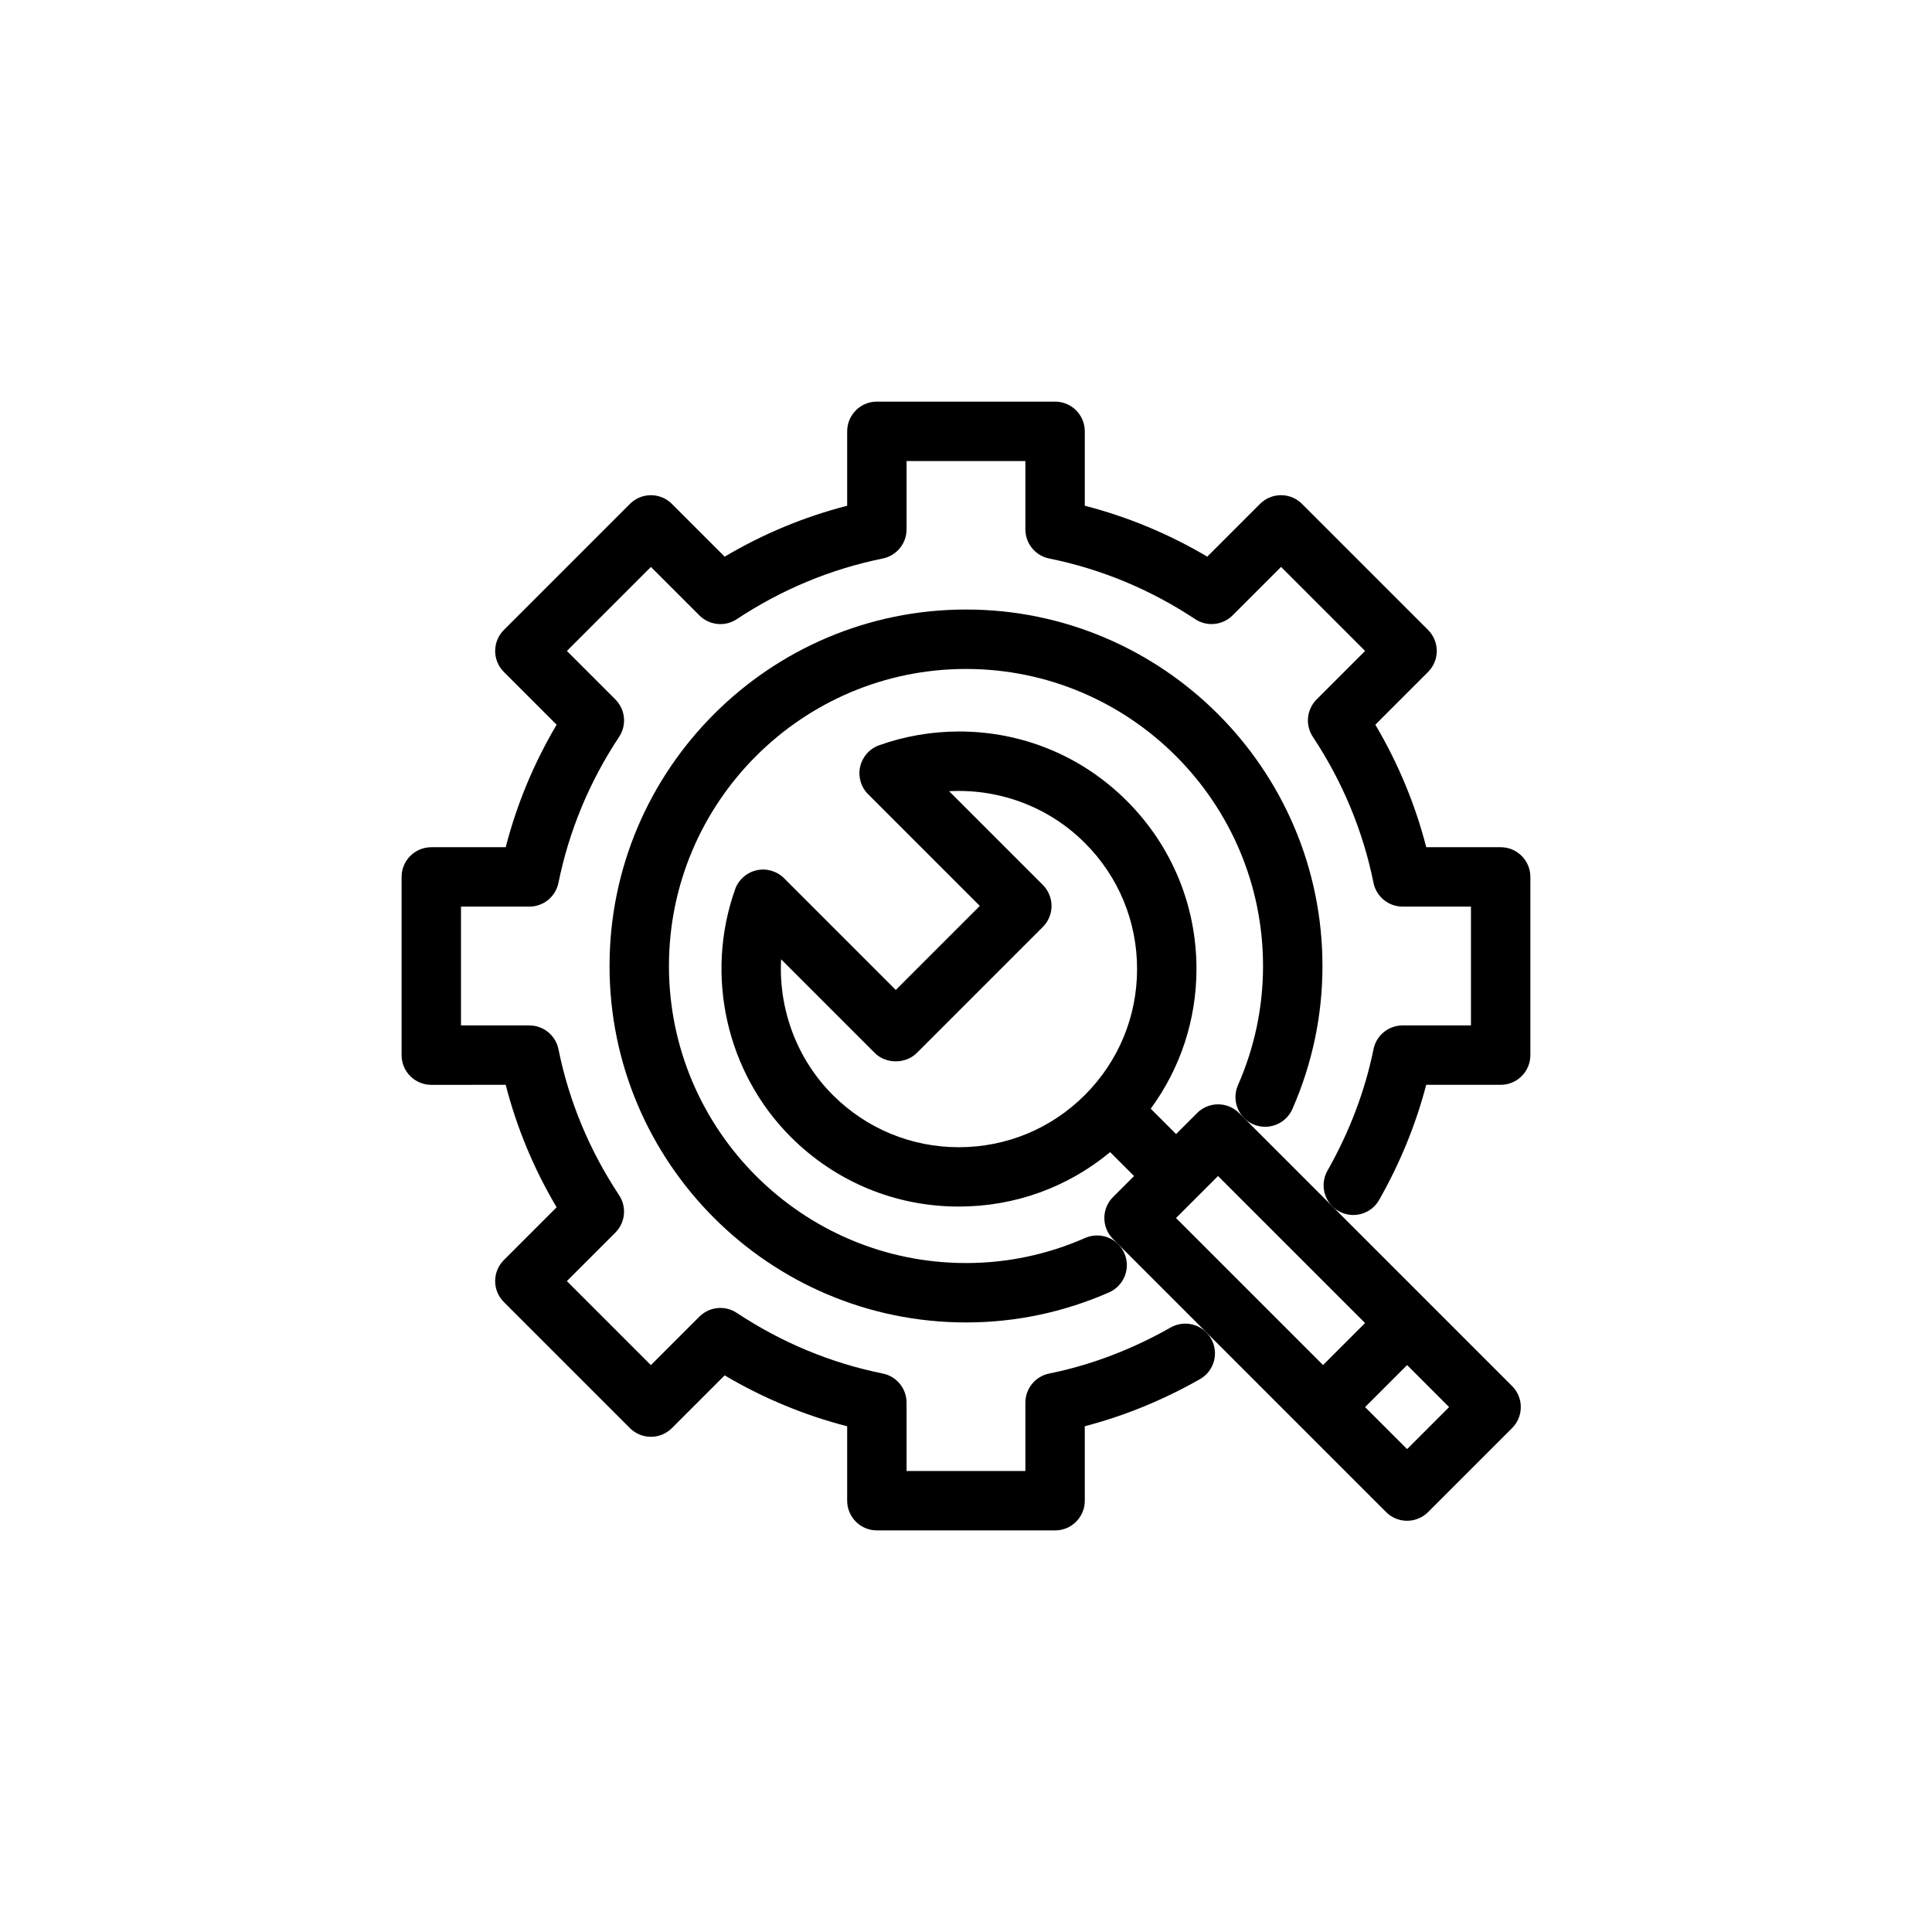 <?xml version="1.0" encoding="UTF-8"?>
<!-- Uploaded to: SVG Repo, www.svgrepo.com, Generator: SVG Repo Mixer Tools -->
<svg fill="#000000" width="800px" height="800px" version="1.1" viewBox="144 144 512 512" xmlns="http://www.w3.org/2000/svg">
 <g>
  <path d="m400 494.46c-52.09 0-94.465-42.375-94.465-94.465s42.375-94.465 94.465-94.465 94.465 42.375 94.465 94.465c0 13.105-2.684 25.867-7.973 37.918-1.754 3.969-6.383 5.762-10.375 4.047-3.977-1.754-5.785-6.398-4.047-10.375 4.414-10.051 6.648-20.668 6.648-31.586 0-43.406-35.312-78.719-78.719-78.719s-78.719 35.312-78.719 78.719 35.312 78.719 78.719 78.719c10.918 0 21.539-2.234 31.59-6.652 4-1.73 8.629 0.062 10.375 4.047s-0.07 8.629-4.047 10.375c-12.051 5.289-24.812 7.973-37.918 7.973z"/>
  <path d="m423.61 549.57h-47.23c-4.344 0-7.871-3.519-7.871-7.871v-19.719c-11.383-2.938-22.254-7.453-32.465-13.492l-13.98 13.973c-1.48 1.48-3.481 2.305-5.566 2.305s-4.094-0.828-5.566-2.305l-33.402-33.402c-3.078-3.078-3.078-8.055 0-11.133l13.98-13.98c-6.047-10.203-10.562-21.074-13.492-32.457l-19.719 0.004c-4.344 0-7.871-3.519-7.871-7.871v-47.23c0-4.344 3.527-7.871 7.871-7.871h19.719c2.938-11.391 7.453-22.262 13.492-32.465l-13.98-13.98c-3.078-3.078-3.078-8.055 0-11.133l33.402-33.402c3.078-3.078 8.055-3.078 11.133 0l13.98 13.98c10.195-6.047 21.074-10.562 32.465-13.492v-19.723c0-4.344 3.527-7.871 7.871-7.871h47.23c4.352 0 7.871 3.527 7.871 7.871v19.719c11.383 2.938 22.254 7.453 32.457 13.492l13.98-13.98c3.078-3.078 8.055-3.078 11.133 0l33.402 33.402c1.48 1.48 2.305 3.481 2.305 5.566s-0.828 4.094-2.305 5.566l-13.973 13.98c6.039 10.203 10.555 21.082 13.492 32.465h19.719c4.352 0 7.871 3.527 7.871 7.871v47.23c0 4.352-3.519 7.871-7.871 7.871h-19.734c-2.731 10.484-6.91 20.727-12.477 30.52-2.133 3.769-6.949 5.094-10.73 2.953-3.777-2.141-5.102-6.949-2.953-10.73 5.84-10.297 9.949-21.121 12.195-32.18 0.738-3.668 3.973-6.305 7.715-6.305h18.113v-31.488h-18.113c-3.746 0-6.977-2.637-7.715-6.305-2.785-13.777-8.203-26.797-16.074-38.691-2.07-3.117-1.645-7.266 1-9.91l12.848-12.848-22.27-22.27-12.848 12.848c-2.652 2.644-6.809 3.055-9.91 1-11.887-7.871-24.898-13.281-38.691-16.074-3.672-0.742-6.309-3.969-6.309-7.715v-18.113h-31.488v18.113c0 3.746-2.637 6.965-6.305 7.715-13.793 2.801-26.805 8.211-38.684 16.074-3.117 2.07-7.266 1.652-9.91-0.992l-12.848-12.848-22.27 22.27 12.848 12.848c2.644 2.644 3.062 6.793 0.992 9.91-7.863 11.879-13.273 24.891-16.074 38.684-0.742 3.668-3.969 6.305-7.715 6.305h-18.113v31.488h18.113c3.746 0 6.965 2.637 7.715 6.305 2.793 13.793 8.203 26.805 16.074 38.691 2.062 3.117 1.645 7.266-1 9.91l-12.848 12.848 22.27 22.27 12.848-12.848c2.644-2.644 6.793-3.062 9.91-1 11.895 7.871 24.906 13.289 38.691 16.074 3.668 0.742 6.305 3.977 6.305 7.719v18.113h31.488v-18.113c0-3.746 2.637-6.977 6.305-7.715 11.059-2.242 21.883-6.352 32.18-12.195 3.777-2.156 8.59-0.828 10.73 2.953 2.148 3.777 0.828 8.59-2.953 10.73-9.793 5.566-20.035 9.746-30.52 12.477l0.004 19.734c0 4.352-3.519 7.871-7.875 7.871z"/>
  <path d="m544.73 511.33-22.246-22.246c-0.008-0.008-0.008-0.016-0.016-0.023-0.008-0.008-0.016-0.008-0.023-0.016l-50.074-50.074c-3.078-3.078-8.055-3.078-11.133 0l-5.566 5.566-6.715-6.715c7.832-10.699 12.121-23.523 12.121-37.039 0-16.824-6.551-32.637-18.453-44.531-11.863-11.863-27.648-18.398-44.445-18.398-7.242 0-14.375 1.227-21.184 3.644-2.543 0.906-4.449 3.055-5.047 5.684-0.59 2.637 0.203 5.391 2.117 7.297l29.598 29.598-22.27 22.27-29.598-29.598c-1.906-1.906-4.66-2.707-7.297-2.117-2.629 0.598-4.777 2.496-5.684 5.047-8.102 22.805-2.312 48.562 14.754 65.629 11.895 11.895 27.711 18.445 44.531 18.445 14.816 0 28.836-5.086 40.102-14.43l6.336 6.336-5.566 5.566c-3.078 3.078-3.078 8.055 0 11.133l50.074 50.074c0.008 0.008 0.008 0.016 0.016 0.023 0.008 0.008 0.016 0.008 0.023 0.016l22.246 22.246c1.48 1.48 3.473 2.305 5.566 2.305s4.094-0.828 5.566-2.305l22.262-22.262c1.48-1.48 2.305-3.473 2.305-5.566 0.004-2.094-0.828-4.086-2.301-5.559zm-180.03-77.145c-9.555-9.555-14.391-22.758-13.699-35.961l24.828 24.828c2.953 2.953 8.18 2.953 11.133 0l33.402-33.402c3.078-3.078 3.078-8.055 0-11.133l-24.844-24.844c13.422-0.699 26.449 4.195 35.977 13.715 8.926 8.918 13.84 20.781 13.84 33.402 0 12.609-4.914 24.473-13.84 33.402-8.918 8.918-20.781 13.832-33.395 13.832-12.609 0-24.48-4.922-33.402-13.84zm102.09 21.473 38.965 38.965-11.133 11.133-38.965-38.965zm50.105 72.367-11.133-11.133 11.133-11.133 11.133 11.133z"/>
 </g>
</svg>